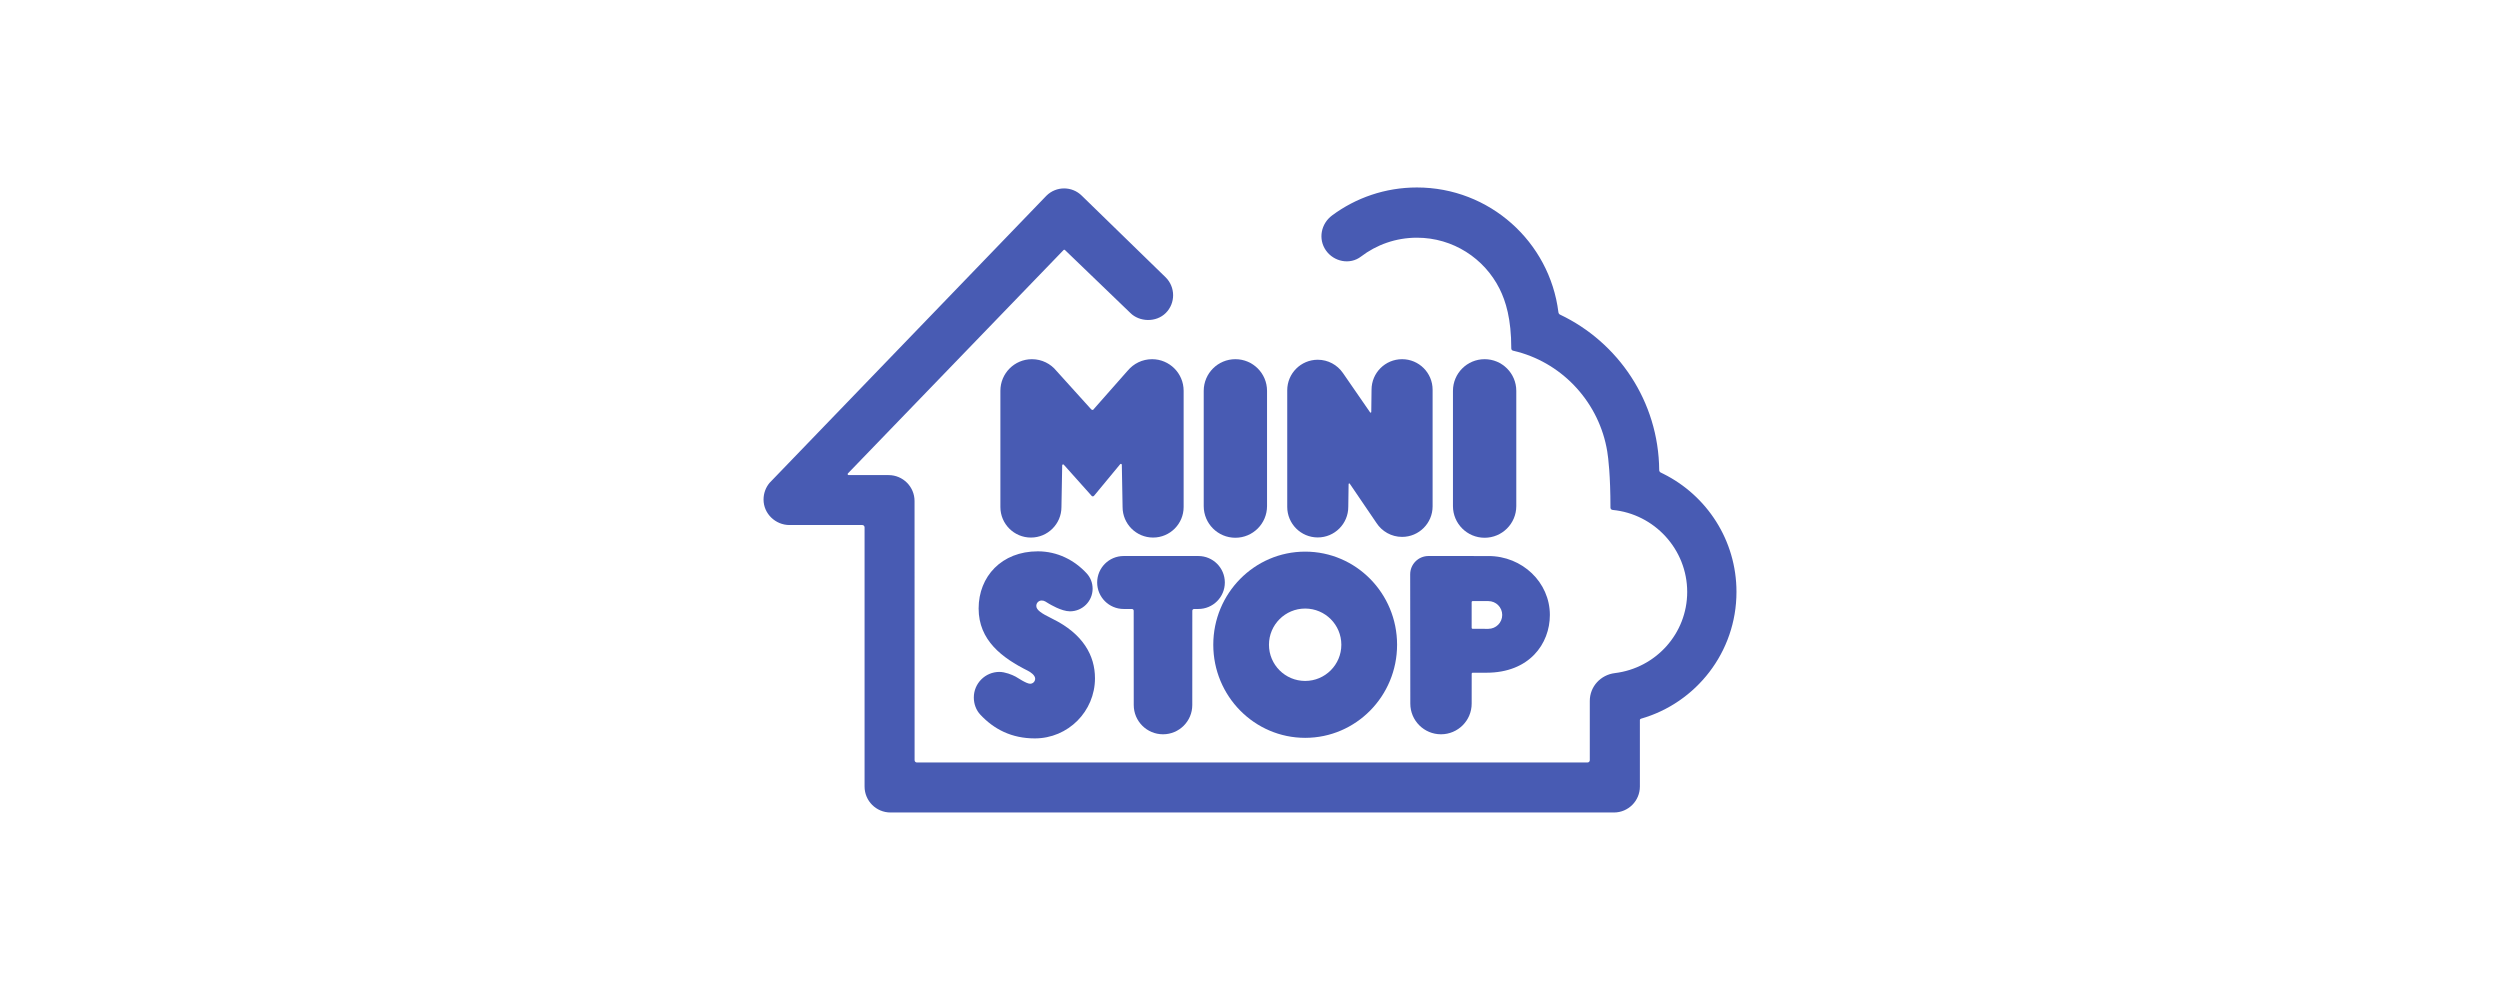 <?xml version="1.0" encoding="UTF-8"?> <svg xmlns="http://www.w3.org/2000/svg" id="_レイヤー_1" viewBox="0 0 400 160"><defs><style>.cls-1{fill:#485bb3;stroke-width:0px;}</style></defs><path class="cls-1" d="m197.661,86.041c2.797,0,5.065-2.267,5.065-5.066v-18.439c0-2.797-2.269-5.066-5.065-5.066s-5.066,2.269-5.066,5.066v18.439c0,2.799,2.267,5.066,5.066,5.066"></path><path class="cls-1" d="m237.538,86.041c2.799,0,5.068-2.267,5.068-5.066v-18.439c0-2.797-2.269-5.066-5.068-5.066s-5.065,2.269-5.065,5.066v18.439c0,2.799,2.269,5.066,5.065,5.066"></path><path class="cls-1" d="m181.39,97.718c0-.154-.126-.279-.28-.279l-1.327-.004c-2.34,0-4.236-1.896-4.236-4.236s1.896-4.236,4.236-4.236h11.954c2.341,0,4.237,1.896,4.237,4.236s-1.896,4.236-4.237,4.236l-.687.004c-.156,0-.28.125-.28.279l-.005,15.087c0,2.586-2.099,4.681-4.683,4.681s-4.683-2.095-4.683-4.681l-.008-15.087Z"></path><path class="cls-1" d="m224.333,57.471c-2.698,0-4.886,2.188-4.886,4.885l-.044,3.588v-.022c0,.055-.045.101-.103.101-.034,0-.067-.018-.085-.047l-4.361-6.318v.004c-.881-1.271-2.352-2.103-4.013-2.103-2.698,0-4.883,2.186-4.883,4.885v18.662c0,2.698,2.186,4.885,4.883,4.885s4.884-2.188,4.884-4.885l.053-3.665v.008c0-.057.046-.101.101-.101.036,0,.065.014.083.042l4.268,6.276c.872,1.346,2.384,2.237,4.104,2.237,2.696,0,4.883-2.188,4.883-4.886v-18.662c0-2.698-2.188-4.885-4.883-4.885"></path><path class="cls-1" d="m184.33,57.471c-1.566,0-2.963.712-3.89,1.829v-.008l-5.43,6.155s-.063.144-.202.144-.258-.144-.258-.144l-5.515-6.104c-.926-1.141-2.338-1.872-3.924-1.872-2.789,0-5.049,2.263-5.049,5.051v18.605c0,2.696,2.188,4.883,4.883,4.883s4.886-2.188,4.886-4.883l.119-6.695c.009-.073.069-.132.145-.132.038,0,.074.016.1.04l4.387,4.906s.113.176.267.176c.152,0,.263-.176.263-.176l4.129-4.993c.026-.026.062-.041.102-.041.082,0,.147.063.147.144h.002l.121,6.77c0,2.696,2.186,4.883,4.883,4.883s4.885-2.188,4.885-4.883v-18.605c0-2.789-2.263-5.051-5.051-5.051"></path><path class="cls-1" d="m238.135,100.614l-2.522-.002c-.081,0-.148-.063-.148-.146v-4.149c0-.081.067-.144.148-.144l2.522.002c1.226,0,2.22.992,2.22,2.218s-.994,2.22-2.22,2.22m.016-11.647l-9.595-.004c-1.617,0-2.927,1.311-2.927,2.926l.02,20.689c0,2.71,2.196,4.908,4.908,4.908s4.91-2.198,4.91-4.908l.004-4.798c0-.081.063-.146.146-.146l2.22.002c6.863,0,10.141-4.633,10.141-9.241,0-5.207-4.402-9.429-9.828-9.429"></path><path class="cls-1" d="m257.996,81.587s.008.002.012.002c6.701.637,11.944,6.316,11.944,13.118,0,6.68-5.037,12.193-11.568,12.989-2.263.277-4.017,2.131-4.017,4.456v9.483c0,.202-.164.362-.362.362h-107.306c-.199,0-.363-.16-.363-.362l-.008-41.468c0-2.291-1.858-4.151-4.149-4.151h-6.391c-.042,0-.085-.016-.115-.046-.065-.063-.065-.166,0-.229l34.496-35.734c.065-.063.168-.063.23,0l10.458,10.066c1.434,1.435,4.109,1.566,5.674,0,1.565-1.568,1.554-4.121-.012-5.685l-13.424-13.068c-1.568-1.564-4.105-1.564-5.674,0l-44.296,45.944c-.597.718-.958,1.651-.958,2.661,0,2.291,1.937,4.08,4.15,4.08h11.653c.199,0,.361.162.361.362v41.48c0,2.293,1.858,4.151,4.151,4.151h115.75c2.291,0,4.149-1.858,4.149-4.151v-10.629c0-.109.069-.194.168-.223,8.828-2.522,15.286-10.651,15.286-20.291,0-8.273-4.762-15.431-11.696-18.89-.138-.071-.277-.136-.415-.205-.15-.069-.251-.218-.251-.393-.093-10.989-6.557-20.457-15.883-24.887-.146-.071-.227-.221-.247-.391-1.41-11.244-11.007-19.942-22.634-19.942-5.08,0-9.775,1.657-13.568,4.468-1.787,1.324-2.269,3.779-.996,5.6,1.273,1.821,3.837,2.341,5.602.996,2.487-1.9,5.594-3.028,8.962-3.028,5.786,0,10.791,3.325,13.219,8.168.994,1.987,1.878,4.809,1.878,9.556,0,.174.121.32.285.352.261.055.514.123.769.194,7.385,2.004,13.05,8.273,14.302,15.939.17,1.044.512,3.839.512,8.986,0,.186.14.334.322.354"></path><path class="cls-1" d="m175.197,108.511c0,5.321-4.306,9.633-9.626,9.633-3.717,0-6.541-1.467-8.719-3.801-.666-.712-1.041-1.692-1.041-2.744,0-2.261,1.832-4.094,4.093-4.094.892,0,2.007.441,2.575.745.291.156,1.743,1.149,2.34,1.149.447,0,.809-.36.809-.807,0-.579-.793-1.083-1.156-1.265-4.112-2.056-7.891-4.853-7.891-9.969s3.675-9.146,9.479-9.146c3.122,0,5.861,1.407,7.819,3.538.593.646.941,1.498.941,2.441,0,1.999-1.622,3.62-3.622,3.62-1.372,0-3.2-1.131-3.363-1.22-.482-.265-.686-.51-1.164-.51s-.862.384-.862.862c0,.643.763,1.174,2.566,2.056,4.963,2.43,6.821,5.938,6.821,9.512"></path><path class="cls-1" d="m208.826,108.95c-3.202,0-5.792-2.592-5.792-5.792s2.59-5.79,5.792-5.79,5.788,2.593,5.788,5.79-2.593,5.792-5.788,5.792m.004-20.689c-8.121,0-14.705,6.673-14.705,14.897s6.584,14.897,14.705,14.897,14.703-6.668,14.703-14.897-6.583-14.897-14.703-14.897"></path></svg> 
